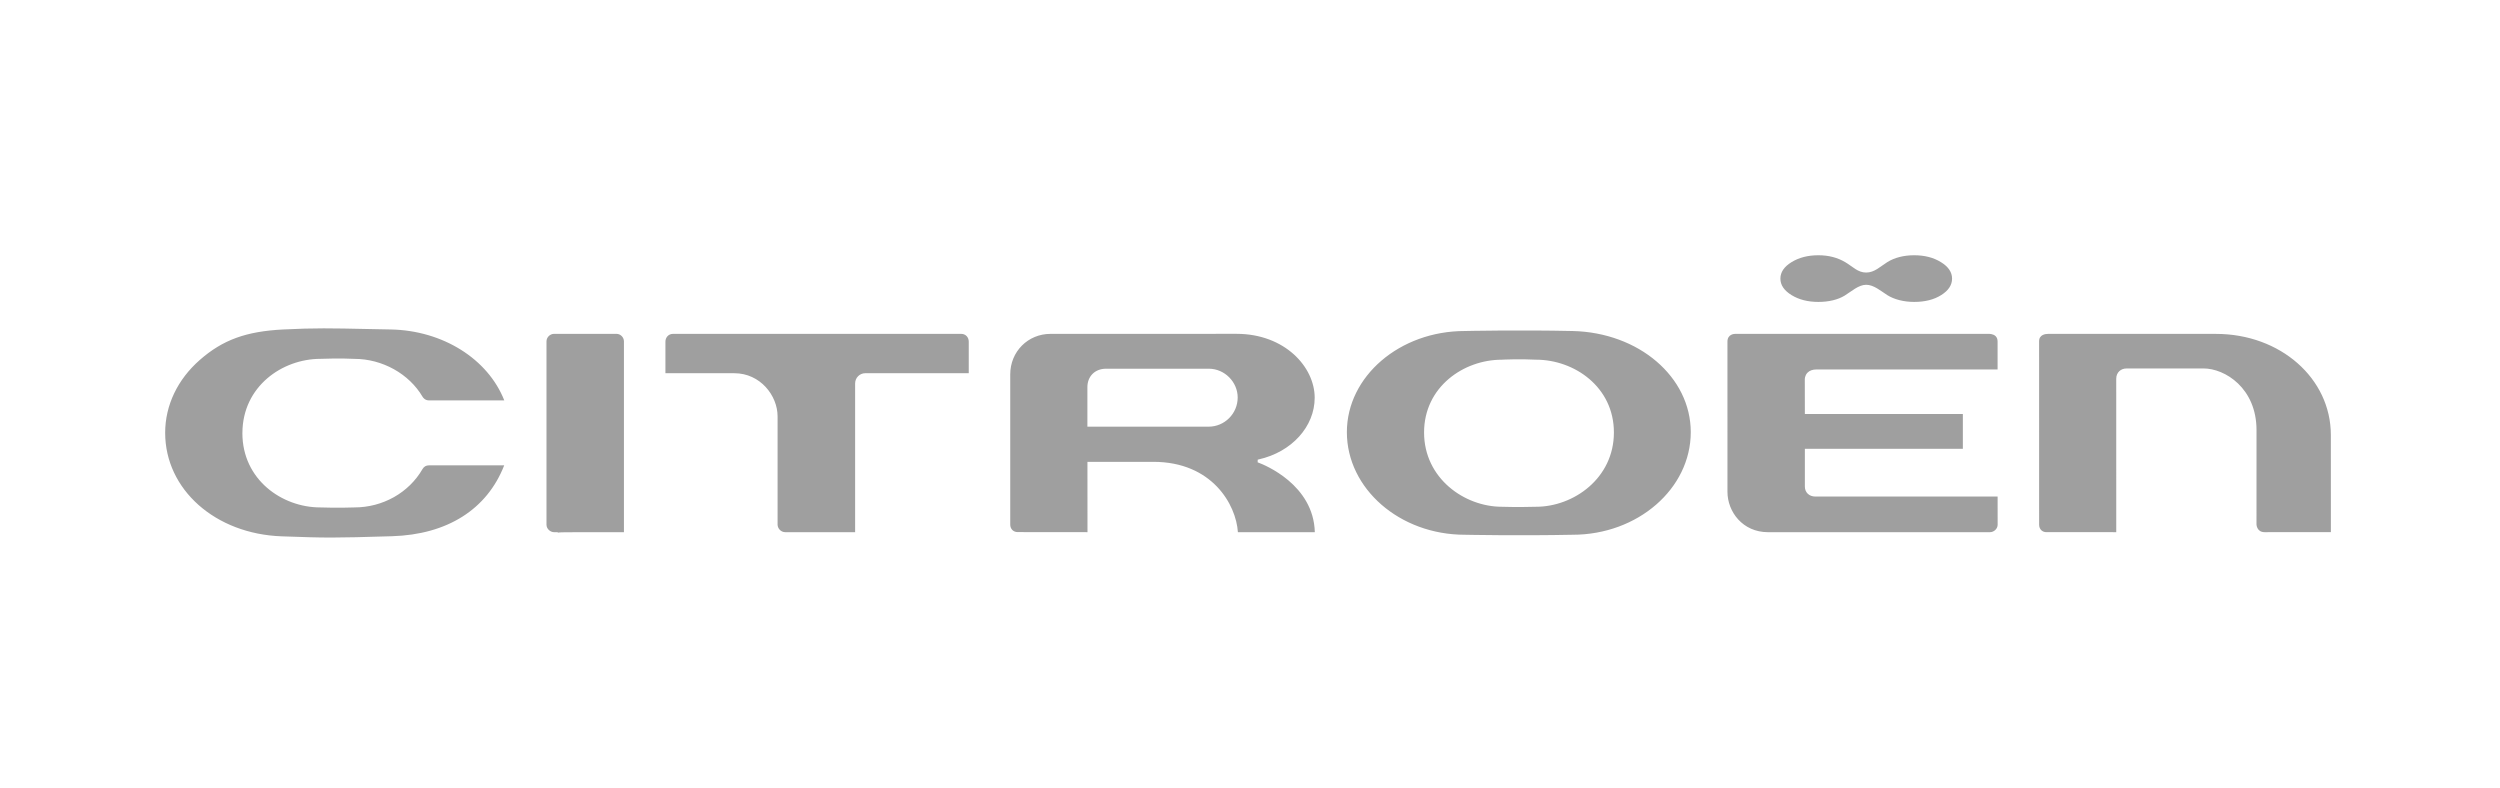<?xml version="1.0" encoding="UTF-8"?>
<svg width="333px" height="105px" viewBox="0 0 333 105" version="1.1" xmlns="http://www.w3.org/2000/svg" xmlns:xlink="http://www.w3.org/1999/xlink">
    <!-- Generator: Sketch 63 (92445) - https://sketch.com -->
    <title>citroen</title>
    <desc>Created with Sketch.</desc>
    <g id="citroen" stroke="none" stroke-width="1" fill="none" fill-rule="evenodd">
        <path d="M204.601,67.501 L204.576,67.501 C204.009,67.516 202.013,67.568 200.054,67.501 C195.069,67.501 189.686,63.717 189.686,57.602 C189.686,51.536 194.959,47.911 200.03,47.914 C200.091,47.902 202.566,47.798 204.601,47.911 C209.697,47.911 214.972,51.536 214.972,57.602 C214.972,63.717 209.59,67.501 204.601,67.501 M209.465,44.091 C202.373,43.932 195.169,44.088 195.108,44.091 C186.445,44.091 179.403,50.132 179.403,57.559 C179.403,65.096 186.449,71.229 195.114,71.229 C195.172,71.232 202.376,71.376 209.471,71.229 C218.149,71.229 225.21,65.096 225.21,57.559 C225.207,50.206 218.289,44.289 209.465,44.091 M301.642,70.885 C301.642,70.885 310.137,70.881 310.473,70.881 C310.473,70.537 310.47,57.95 310.47,57.95 C310.47,50.398 303.745,44.475 295.164,44.475 L272.823,44.472 C272.456,44.472 271.608,44.567 271.608,45.458 L271.611,69.881 C271.611,70.537 272.084,70.881 272.548,70.881 C272.548,70.881 281.549,70.885 281.885,70.885 C281.885,70.537 281.882,50.453 281.882,50.453 C281.882,49.556 282.556,49.083 283.218,49.083 L293.511,49.077 C296.358,49.077 300.568,51.689 300.568,57.288 L300.565,69.853 C300.565,69.862 300.593,70.885 301.642,70.885 M115.255,49.711 C115.255,49.711 128.693,49.714 129.038,49.714 L129.038,45.507 C129.038,44.918 128.614,44.472 128.049,44.472 L89.636,44.472 C89.01,44.472 88.635,44.991 88.635,45.491 C88.635,45.491 88.635,49.388 88.635,49.711 C88.974,49.711 97.816,49.714 97.816,49.714 C101.261,49.714 103.574,52.686 103.574,55.46 L103.574,69.881 C103.574,70.357 103.992,70.885 104.587,70.885 C104.587,70.885 113.564,70.888 113.903,70.888 L113.903,51.066 C113.906,50.319 114.51,49.711 115.255,49.711 M72.792,69.881 C72.792,70.473 73.326,70.888 73.806,70.888 L74.33,70.888 C74.33,70.888 74.291,70.921 74.257,70.952 C74.523,70.888 75.423,70.888 78.55,70.888 C78.55,70.888 82.786,70.885 83.109,70.885 L83.109,45.476 C83.109,44.933 82.657,44.469 82.12,44.469 L73.802,44.469 C73.256,44.469 72.792,44.933 72.792,45.476 L72.792,69.881 Z M144.841,56.836 L144.841,51.563 C144.841,50.12 145.857,49.113 147.318,49.113 L161.025,49.113 C163.103,49.113 164.86,50.871 164.86,52.946 C164.86,55.088 163.121,56.833 160.982,56.833 L144.841,56.833 L144.841,56.836 Z M164.888,70.891 L175.134,70.891 C174.972,64.544 168.406,61.914 167.649,61.633 L167.518,61.584 L167.527,61.224 L167.661,61.193 C172.052,60.208 175.116,56.827 175.116,52.976 C175.116,48.884 171.137,44.466 164.705,44.466 L139.922,44.472 C136.919,44.472 134.564,46.84 134.564,49.864 L134.564,69.878 C134.564,70.457 134.979,70.875 135.552,70.875 C135.552,70.875 144.511,70.885 144.853,70.885 C144.853,70.546 144.847,61.517 144.847,61.517 L153.631,61.517 C161.437,61.517 164.65,67.192 164.888,70.891 L164.888,70.891 Z M57.139,53.333 L67.169,53.333 C64.996,47.81 58.979,44.021 52.065,43.886 L48.983,43.825 C44.153,43.722 41.947,43.673 37.717,43.886 C32.774,44.137 29.665,45.272 26.617,47.942 C23.642,50.55 22.003,53.992 22,57.648 C22,65.203 28.679,71.129 37.534,71.44 C43.603,71.656 44.253,71.663 52.214,71.425 C59.589,71.202 64.877,67.839 67.16,61.984 L57.133,61.984 C56.755,61.984 56.465,62.152 56.273,62.487 C54.457,65.633 50.982,67.589 47.207,67.589 C45.144,67.675 42.658,67.589 42.658,67.589 C37.562,67.589 32.286,63.888 32.286,57.694 L32.289,57.636 C32.323,51.478 37.583,47.801 42.682,47.798 C43.265,47.774 45.318,47.707 47.201,47.801 C50.917,47.801 54.488,49.785 56.288,52.854 C56.352,52.961 56.608,53.333 57.139,53.333 M266.082,66.14 L241.8,66.14 C240.982,66.14 240.408,65.593 240.408,64.812 L240.408,59.778 C240.408,59.778 261.109,59.778 261.453,59.778 C261.453,59.46 261.453,55.46 261.453,55.143 L240.408,55.143 L240.399,50.547 C240.399,50.526 240.384,50.032 240.756,49.644 C241.034,49.357 241.44,49.211 241.968,49.211 L266.079,49.211 L266.079,45.507 C266.079,45.189 265.991,44.942 265.811,44.771 C265.478,44.451 264.929,44.469 264.895,44.472 L231.123,44.472 C231.016,44.472 230.095,44.5 230.095,45.51 L230.098,65.511 C230.098,68.157 232.118,70.888 235.502,70.888 L265.078,70.885 C265.322,70.885 265.576,70.778 265.771,70.595 C265.972,70.402 266.085,70.155 266.085,69.902 C266.085,69.899 266.085,66.463 266.082,66.14 M258.533,34.918 C257.545,34.302 256.358,34 254.96,34 C253.569,34 252.33,34.323 251.384,34.918 C250.441,35.507 249.687,36.304 248.571,36.304 C247.457,36.304 246.786,35.51 245.782,34.918 C244.775,34.323 243.603,34 242.209,34 C240.814,34 239.627,34.305 238.632,34.918 C237.647,35.52 237.149,36.258 237.149,37.109 C237.149,37.97 237.647,38.702 238.632,39.306 C239.627,39.917 240.811,40.216 242.209,40.216 C243.597,40.216 244.808,39.923 245.705,39.376 C246.599,38.827 247.564,37.933 248.571,37.933 C249.581,37.933 250.493,38.736 251.387,39.309 C252.284,39.877 253.572,40.216 254.96,40.216 C256.394,40.216 257.603,39.917 258.567,39.306 C259.534,38.702 260.016,37.97 260.016,37.109 C260.013,36.255 259.522,35.52 258.533,34.918" fill="#9F9F9F"></path>
    </g>
</svg>